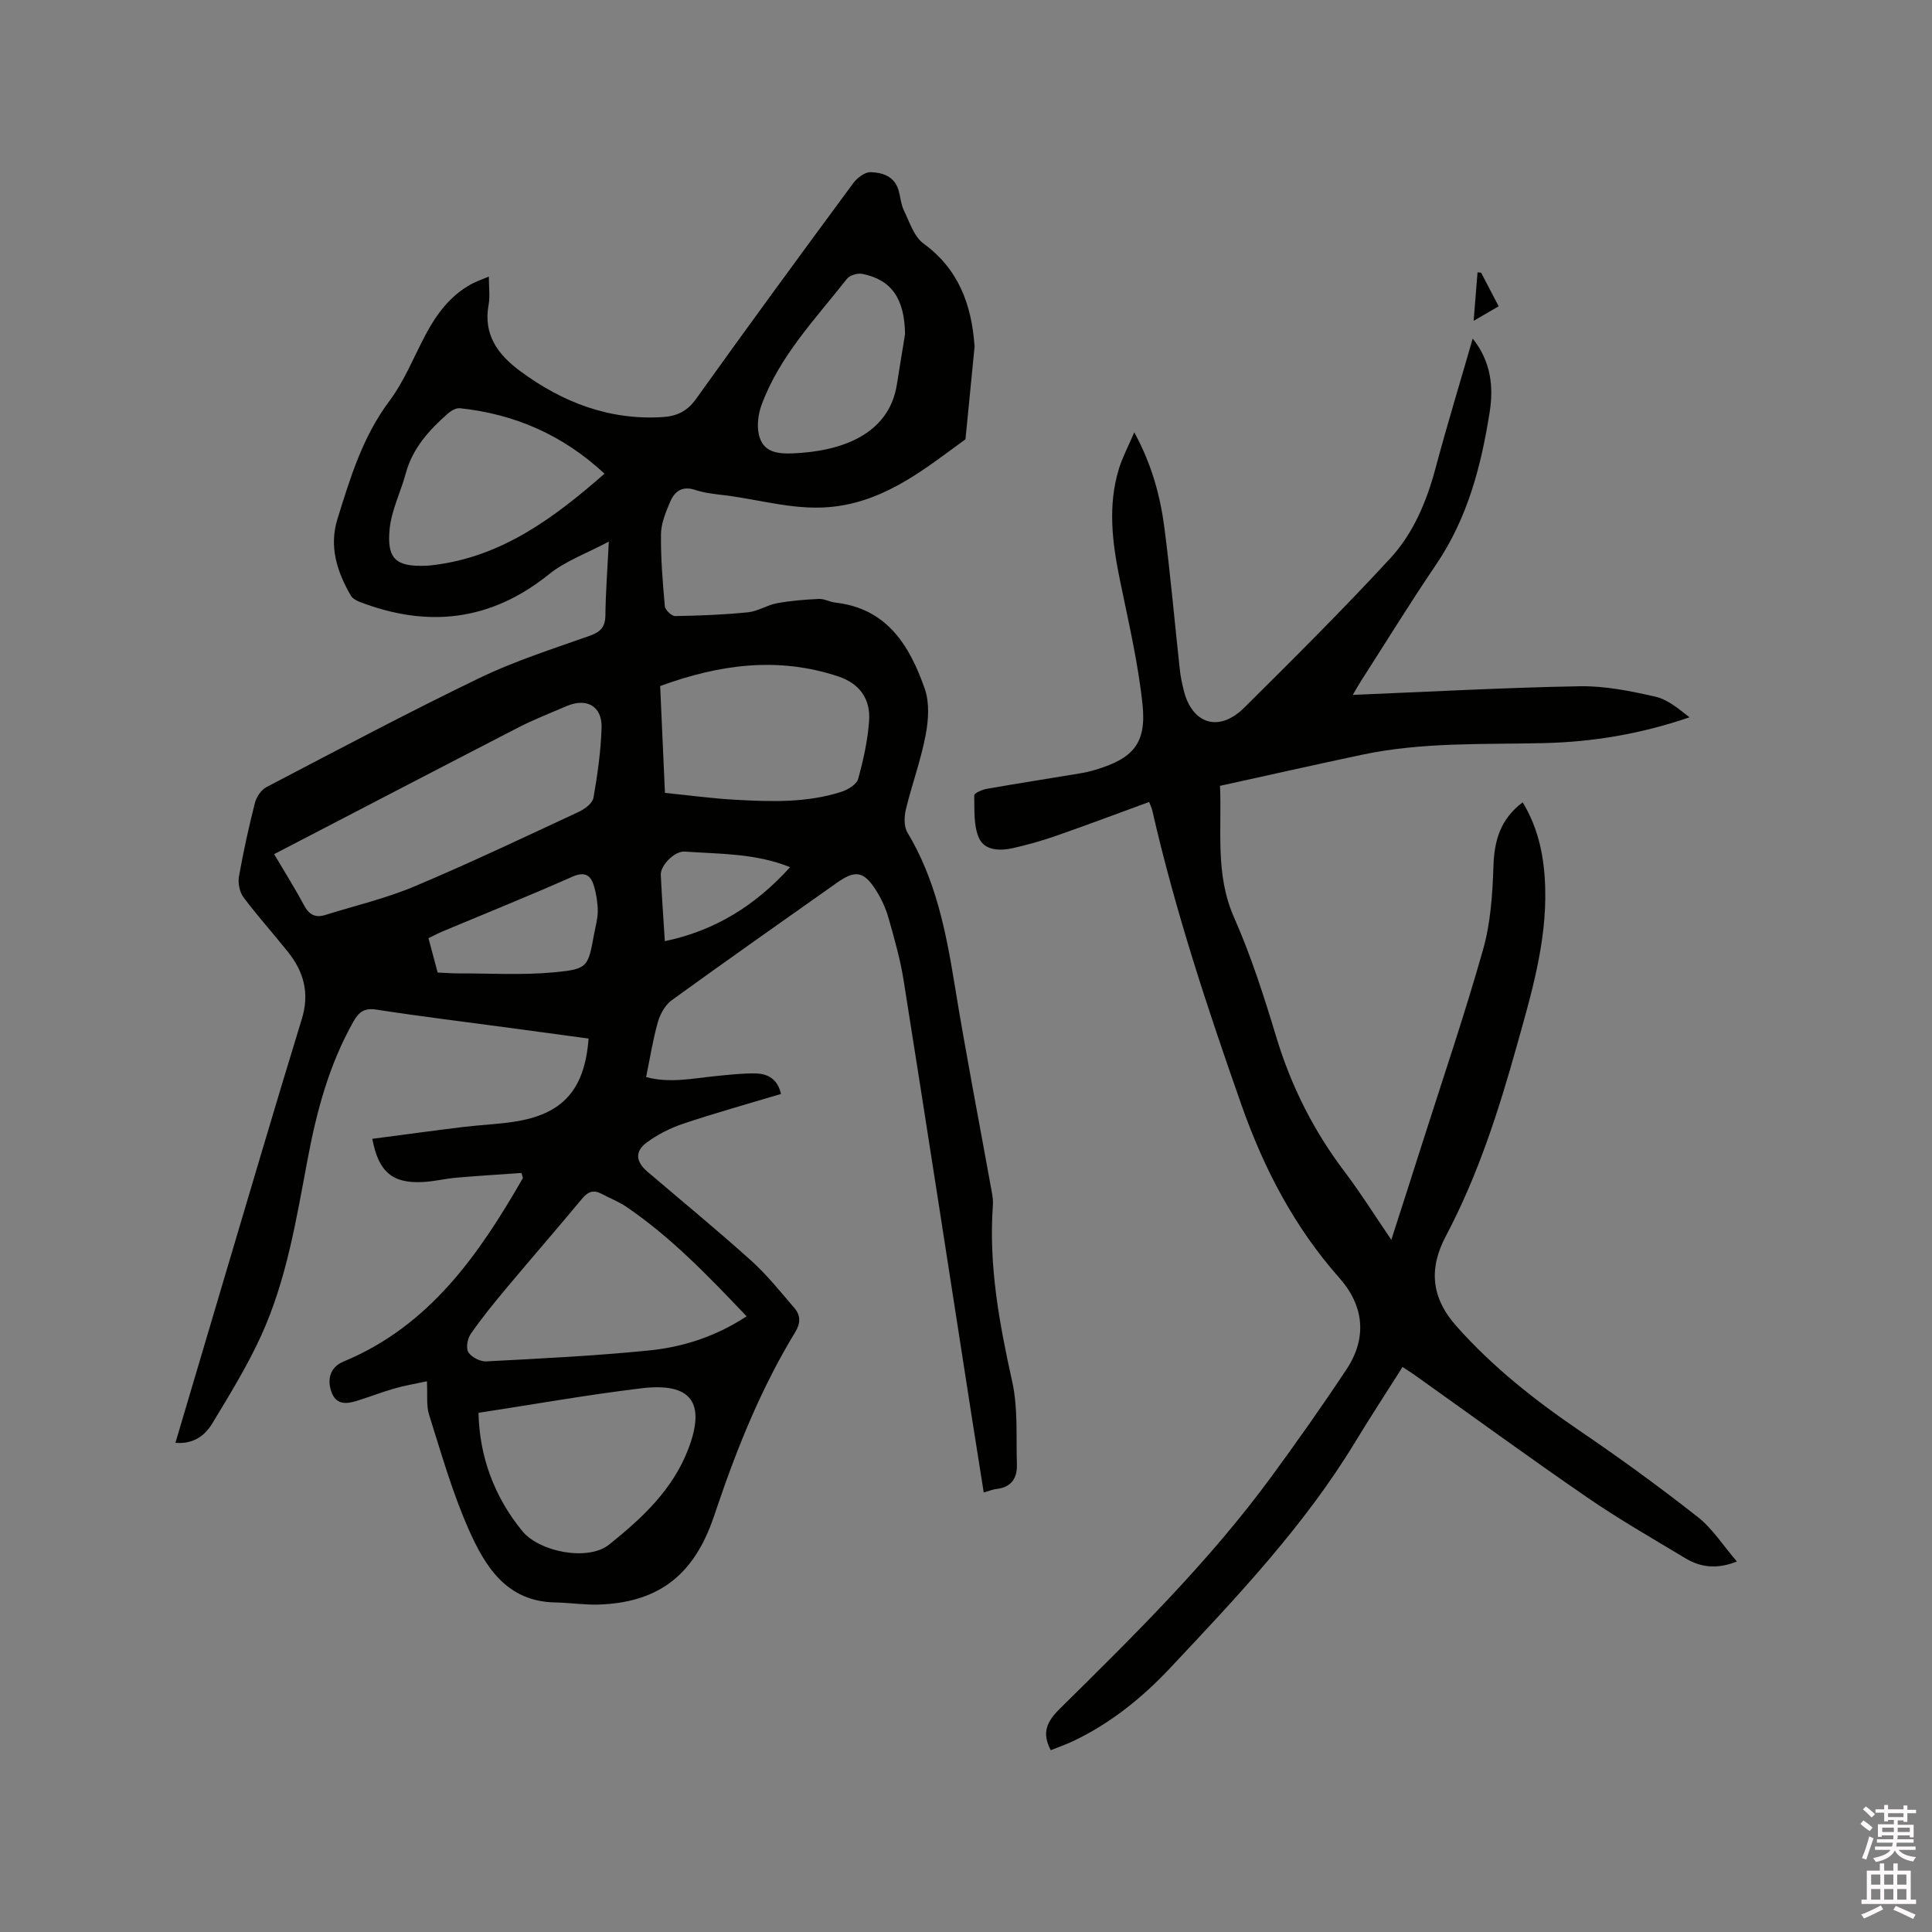 <svg enable-background="new 0 0 400 400" viewBox="0 0 400 400" xmlns="http://www.w3.org/2000/svg"><rect x="0" y="0" width="400" height="400" fill="#808080" stroke="none"/><path d="m385.2 377.6.6-.7c.6.4 1.3.9 1.9 1.5l-.6.7c-.8-.5-1.4-1-1.9-1.5zm.3 7.1c.6-1.4 1.1-2.9 1.5-4.5.3.1.6.3.9.4-.5 1.4-1 2.9-1.5 4.4zm.2-10.1.6-.6c.7.5 1.3 1.1 1.9 1.6l-.7.7c-.6-.6-1.2-1.2-1.8-1.7zm8.4-.8h.8v.9h1.8v.7h-1.8v1.8h-.8v-.3h-1.2v.9h3.3v2.6h-.8v-.4h-2.5c0 .3 0 .6-.1.8h3.4v.7h-3.5c0 .3-.1.6-.1.8h4v.7h-3.5c.7.9 1.9 1.3 3.6 1.5-.2.2-.4.5-.6.9-1.9-.3-3.2-1.1-3.8-2.3-.5 1.1-1.8 2-3.9 2.4-.2-.3-.4-.5-.6-.8 1.9-.4 3.1-.9 3.6-1.7h-3.2v-.7h3.5c.1-.2.1-.5.2-.8h-3.3v-.7h3.4c0-.2 0-.5 0-.8h-2.4v.3h-.8v-2.6h3.3v-.9h-1.2v.3h-.8v-1.8h-1.8v-.7h1.8v-.9h.8v.9h3.2zm-4.4 5.5h2.4c0-.3 0-.6 0-.9h-2.4zm1.2-3.1h3.2v-.8h-3.2zm4.4 2.2h-2.4v.9h2.5v-.9z" fill="#fcfafa"/><path d="m389.2 385.8h.9v1.5h1.9v-1.5h.9v1.5h2.7v6h1.1v.9h-11.3v-.9h1.1v-6h2.7zm.2 8.7.5.8c-1.2.6-2.5 1.3-4 1.9-.2-.3-.3-.6-.6-.8 1.6-.6 3-1.3 4.1-1.9zm-2-4.3h1.9v-2.1h-1.9zm0 3.1h1.9v-2.2h-1.9zm2.7-3.1h1.9v-2.1h-1.9zm0 3.1h1.9v-2.2h-1.9zm2.4 1.3c1.4.6 2.7 1.2 4.1 1.8l-.5.9c-1.5-.7-2.8-1.4-4.1-1.9zm2.2-6.5h-1.9v2.1h1.9zm-1.9 5.2h1.9v-2.2h-1.9z" fill="#fcfafa"/><g fill="#010100"><path d="m161.7 226.49c-6.93 2.08-13.66 3.95-20.27 6.17-2.66.89-5.29 2.23-7.54 3.89-2.5 1.84-2.25 3.98.14 6.02 7.18 6.13 14.48 12.12 21.49 18.43 3.28 2.95 6.08 6.47 8.97 9.84 1.27 1.48 1.29 3.1.17 4.94-6.99 11.45-11.98 23.8-16.27 36.47-.34 1-.67 2.01-1.04 3-4.17 11.26-11.46 16.58-23.49 16.96-2.95.09-5.92-.39-8.88-.44-10.12-.17-14.56-7.47-17.96-15.16-3.37-7.62-5.66-15.72-8.18-23.69-.61-1.94-.3-4.18-.45-6.94-2.39.52-4.61.88-6.76 1.5-2.64.76-5.21 1.77-7.84 2.58-2.19.67-4.27.77-5.2-1.96-.95-2.78-.04-5.14 2.5-6.19 17.86-7.4 28.06-22.16 37.17-38-.1-.35-.2-.71-.29-1.06-4.47.32-8.95.58-13.41.97-2.32.2-4.61.77-6.93.9-6.35.36-9.26-2.05-10.55-8.94 6.28-.82 12.54-1.68 18.81-2.45 3.47-.42 6.98-.55 10.43-1.07 10.16-1.52 14.73-6.56 15.54-17.24-5.7-.77-11.43-1.55-17.16-2.32-8.92-1.2-17.87-2.29-26.76-3.67-2.48-.39-3.63.47-4.74 2.43-5.04 8.88-7.64 18.58-9.5 28.49-2.34 12.39-4.33 24.9-9.58 36.47-2.87 6.33-6.56 12.31-10.16 18.27-1.54 2.56-3.97 4.35-7.64 4.03 3.27-11.03 6.47-21.86 9.69-32.68 5.47-18.36 10.85-36.75 16.48-55.07 1.64-5.35.41-9.78-2.89-13.91-3.04-3.8-6.31-7.43-9.22-11.33-.8-1.08-1.14-2.93-.9-4.29.9-5.11 2.02-10.18 3.3-15.21.31-1.23 1.3-2.7 2.39-3.27 14.64-7.65 29.23-15.41 44.11-22.59 7.31-3.53 15.14-6.01 22.82-8.74 2.24-.8 3.21-1.81 3.24-4.23.06-4.75.42-9.5.71-15.27-4.55 2.43-8.94 3.99-12.37 6.75-12.11 9.76-25.18 11.17-39.35 5.68-.64-.25-1.38-.7-1.7-1.26-2.85-4.91-4.53-10.15-2.78-15.79 2.65-8.57 5.24-17.12 10.8-24.53 3.07-4.1 5.01-9.06 7.44-13.64 2.27-4.28 5.08-8.08 9.42-10.48 1.07-.59 2.25-.98 3.7-1.6 0 2.25.27 4.1-.05 5.83-1.14 6.2 1.94 10.34 6.51 13.72 8.77 6.49 18.46 10.24 29.56 9.54 2.85-.18 5.02-1.16 6.86-3.73 10.72-15.01 21.63-29.87 32.58-44.72.8-1.08 2.38-2.28 3.56-2.25 2.41.06 4.9.81 5.77 3.63.43 1.41.51 2.98 1.14 4.28 1.17 2.4 2.08 5.41 4.05 6.85 7.28 5.31 9.94 12.63 10.57 21.1.01.11.03.21.01.32-.63 6.37-1.26 12.75-1.88 19.12-8.21 5.97-16.06 12.44-26.73 13.88-7.92 1.07-15.33-1.32-22.96-2.27-2.1-.26-4.26-.46-6.24-1.12-2.77-.93-4.33.34-5.25 2.54-.89 2.11-1.84 4.41-1.86 6.63-.06 4.97.35 9.95.8 14.91.07.77 1.4 2.04 2.13 2.03 5.03-.08 10.08-.28 15.08-.78 2.03-.2 3.94-1.49 5.98-1.87 2.86-.53 5.79-.76 8.71-.9 1.11-.05 2.24.63 3.39.76 10.75 1.21 15.42 8.96 18.53 17.87 1.01 2.9.76 6.52.16 9.63-.99 5.18-2.84 10.19-4.08 15.33-.36 1.5-.42 3.54.32 4.77 5.82 9.66 7.96 20.36 9.74 31.29 2.36 14.53 5.18 28.98 7.79 43.47.15.83.22 1.69.16 2.53-.88 12.41 1.35 24.41 4.02 36.46 1.21 5.49.77 11.35.96 17.05.1 2.85-1.14 4.79-4.25 5.12-.73.08-1.43.38-2.62.72-.86-5.45-1.72-10.82-2.56-16.19-4.66-29.94-9.27-59.88-14.02-89.8-.69-4.38-1.92-8.68-3.13-12.95-.57-2.01-1.48-3.99-2.6-5.75-2.52-3.97-4.29-4.23-8.09-1.54-11.42 8.08-22.88 16.11-34.2 24.32-1.35.98-2.39 2.85-2.86 4.51-1.04 3.64-1.62 7.42-2.44 11.39 4.87 1.32 9.56.29 14.25-.18 2.84-.28 5.7-.63 8.54-.56 2.4.07 4.44 1.15 5.14 4.24zm-104.94-49.65c2.41 4.09 4.43 7.29 6.21 10.63 1.03 1.92 2.35 2.6 4.37 1.97 6.15-1.93 12.49-3.41 18.4-5.89 11.5-4.84 22.78-10.2 34.09-15.47 1.23-.57 2.84-1.77 3.04-2.9.84-4.79 1.53-9.65 1.68-14.51.14-4.47-3.11-6.27-7.27-4.47-3.3 1.43-6.67 2.73-9.87 4.37-16.82 8.67-33.6 17.42-50.65 26.27zm97.82 95.69c-7.99-8.4-15.68-16.42-24.96-22.71-1.56-1.06-3.38-1.74-5.05-2.64-1.69-.91-2.84-.47-4.07 1.01-5.14 6.2-10.44 12.27-15.61 18.45-2.58 3.08-5.12 6.21-7.41 9.5-.69.98-1.05 2.97-.51 3.83.66 1.04 2.47 1.96 3.73 1.89 11.2-.59 22.42-1.14 33.57-2.25 7.06-.7 13.84-2.85 20.31-7.08zm-55.51 19.98c.18 9.11 3.32 17.48 9.08 24.5 3.53 4.3 13.6 6.28 17.96 2.78 6.76-5.41 13.16-11.33 16.39-19.78 3.67-9.6.65-13.82-9.69-12.58-11.22 1.35-22.36 3.34-33.74 5.08zm38.6-128.35c4.91.49 9.72 1.15 14.54 1.42 7.39.41 14.83.67 22-1.65 1.34-.43 3.15-1.53 3.46-2.67 1.09-3.94 1.99-8.01 2.27-12.07.3-4.44-1.93-7.65-6.35-9.13-12.53-4.19-24.71-2.49-36.91 1.98.33 7.28.65 14.44.99 22.12zm-12.51-66.09c-8.73-8.1-18.65-12.34-29.92-13.55-.77-.08-1.79.47-2.43 1.03-3.93 3.45-7.39 7.22-8.81 12.49-1.04 3.85-2.95 7.58-3.33 11.48-.61 6.26 1.34 7.84 7.52 7.61.53-.02 1.06-.07 1.58-.14 14.05-1.72 24.78-9.62 35.39-18.92zm62.22-28.87c-.09-7.3-2.76-11.3-8.87-12.5-.98-.19-2.59.29-3.17 1.04-6.51 8.3-13.98 16-17.69 26.16-.67 1.85-.96 4.12-.55 6.01.81 3.73 3.8 4.1 7.17 3.95 9.63-.41 19.8-3.72 21.43-14.32.54-3.46 1.12-6.9 1.68-10.34zm-96.77 132.15c1.62.07 2.89.18 4.15.18 6.65-.02 13.34.4 19.93-.22 7.09-.67 7.05-1.09 8.33-8.02.29-1.56.75-3.13.74-4.69-.02-1.75-.3-3.56-.81-5.23-.69-2.27-1.95-2.97-4.51-1.83-8.89 3.94-17.91 7.57-26.88 11.33-.94.39-1.83.89-2.85 1.38.66 2.48 1.26 4.71 1.9 7.1zm72.97-21.81c-7.24-2.92-14.6-2.71-21.82-3.23-2.1-.15-5.04 2.89-4.95 4.8.21 4.53.54 9.05.84 13.75 10.35-2.17 18.7-7.33 25.93-15.32z"/><path d="m217.55 362.36c-1.94-3.66-.76-5.97 1.84-8.55 15.46-15.27 30.99-30.53 43.88-48.14 5.32-7.26 10.52-14.63 15.49-22.13 4.29-6.46 3.72-13.12-1.47-18.97-9.28-10.48-15.6-22.58-20.22-35.7-7.07-20.08-13.75-40.28-18.5-61.06-.11-.5-.35-.97-.65-1.77-6.51 2.38-12.91 4.79-19.35 7.04-2.89 1.01-5.85 1.83-8.83 2.51-2.71.62-5.92.52-7.07-2.11-1.13-2.6-.9-5.85-.96-8.82-.01-.44 1.6-1.16 2.53-1.33 6.36-1.12 12.74-2.11 19.11-3.17 1.15-.19 2.29-.43 3.4-.77 7.83-2.34 10.64-5.44 9.8-13.49-.91-8.7-2.94-17.29-4.7-25.88-1.56-7.66-2.53-15.3-.2-22.94.73-2.38 1.93-4.62 3.19-7.57 3.65 6.71 5.39 13.19 6.25 19.86 1.26 9.77 2.12 19.58 3.19 29.38.15 1.36.45 2.72.77 4.06 1.7 7.11 7.32 8.91 12.55 3.71 10.22-10.14 20.44-20.31 30.2-30.88 4.76-5.15 7.53-11.68 9.37-18.56 2.38-8.89 5.06-17.69 7.74-26.99 3.81 4.8 4.33 10.02 3.51 15.23-1.75 11.13-4.57 21.94-11.05 31.5-5.41 7.98-10.47 16.2-15.67 24.31-.55.86-1.04 1.76-1.62 2.74 15.87-.65 31.42-1.51 46.98-1.79 5.21-.09 10.52.99 15.64 2.15 2.58.58 4.85 2.53 7.09 4.28-9.97 3.42-19.91 5.1-30.1 5.34-12.6.3-25.25-.23-37.69 2.41-9.73 2.06-19.43 4.25-29.41 6.44.4 9.19-1.04 18.31 2.9 27.23 3.54 8.01 6.23 16.44 8.77 24.84 3.08 10.16 7.73 19.39 14.14 27.84 3.31 4.37 6.22 9.04 9.66 14.08 2.28-7.1 4.38-13.6 6.45-20.12 4.24-13.32 8.75-26.55 12.55-39.99 1.56-5.51 1.95-11.45 2.14-17.22.17-5.31 1.41-9.76 6.06-13.25 3.39 5.61 4.51 11.67 4.66 17.9.28 11.18-2.88 21.8-5.85 32.4-3.79 13.57-8.09 26.97-14.72 39.5-3.53 6.67-3.1 12.7 2.18 18.65 7.54 8.5 16.29 15.38 25.62 21.73 8.31 5.65 16.44 11.57 24.34 17.78 3.07 2.41 5.27 5.92 8.11 9.22-4.25 1.7-7.6 1.17-10.73-.71-6.79-4.09-13.69-8.04-20.22-12.53-12.05-8.28-23.87-16.91-35.79-25.39-.76-.54-1.56-1.03-2.48-1.64-3.3 5.23-6.61 10.27-9.74 15.43-10.58 17.46-24.53 32.16-38.39 46.91-5.75 6.12-12.28 11.4-19.94 15.06-1.49.72-3.09 1.27-4.76 1.94z"/><path d="m306.65 56.46c1.15 2.21 2.31 4.41 3.63 6.95-1.6.93-3.06 1.78-5.18 3.02.3-3.79.56-6.92.81-10.05.24.03.49.05.74.08z"/></g></svg>